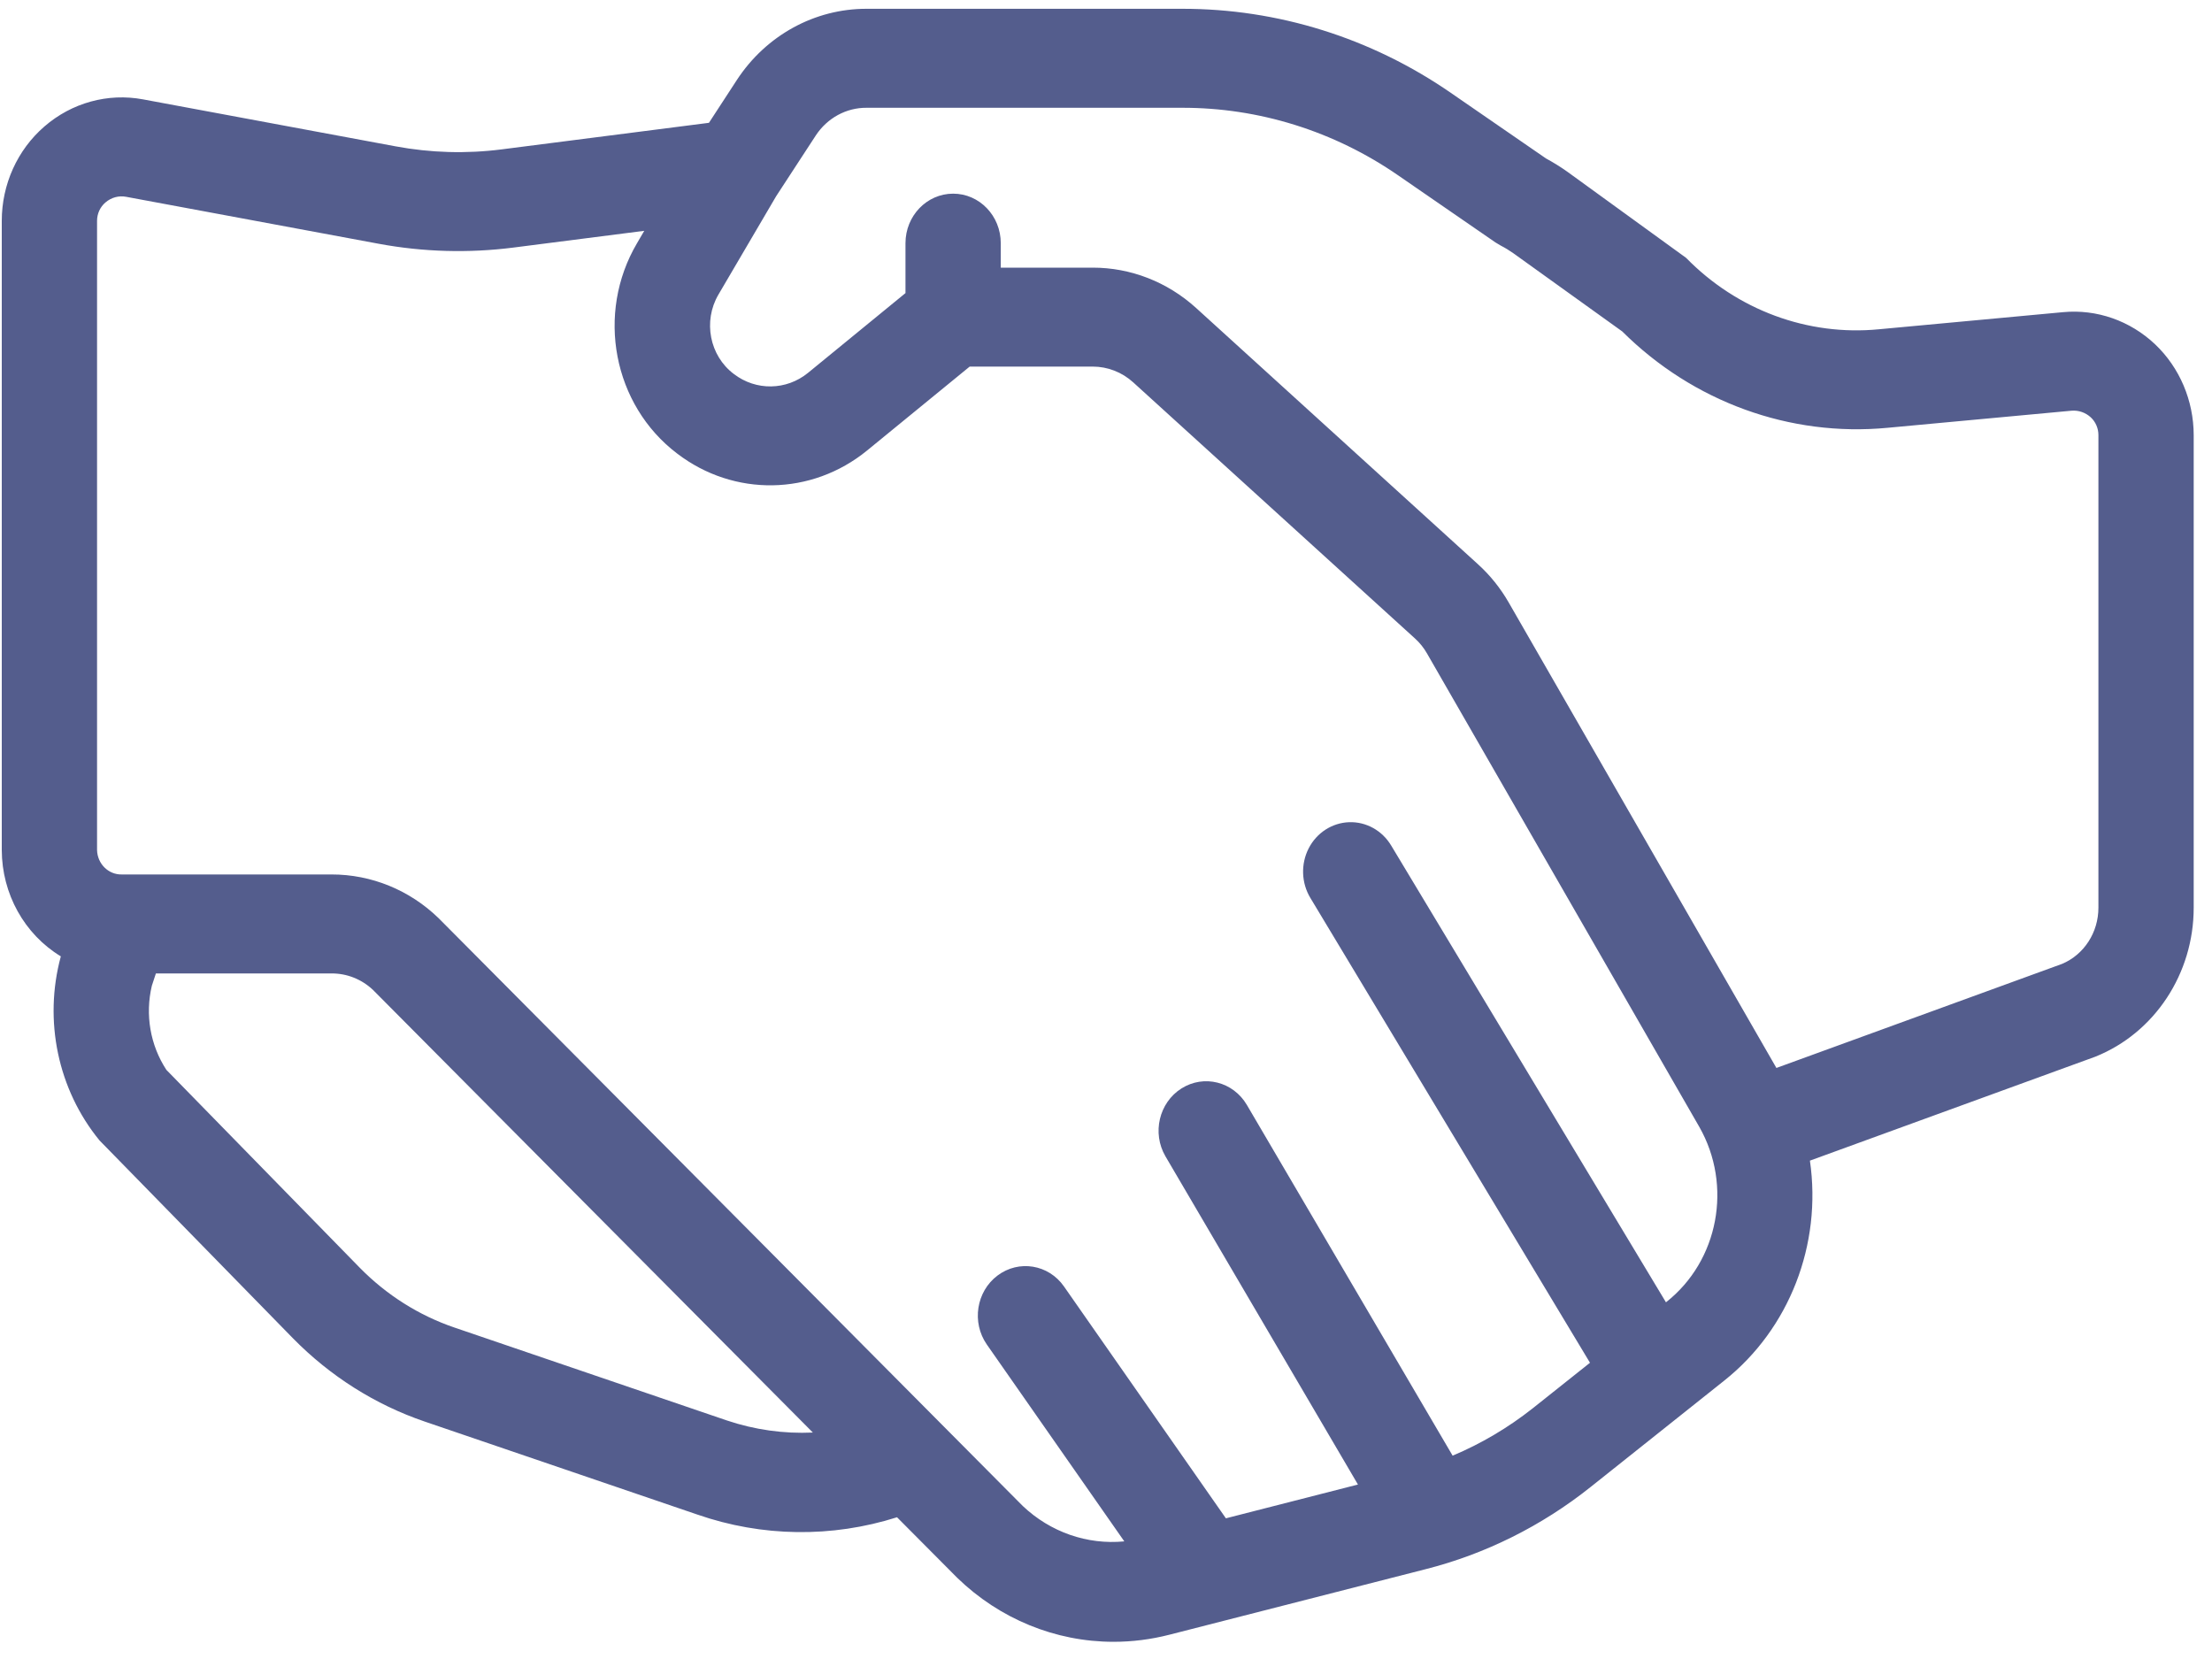 <svg xmlns:xlink="http://www.w3.org/1999/xlink" xmlns="http://www.w3.org/2000/svg" width="40" height="30" viewBox="0 0 40 30" fill="none"><path d="M38.972 6.227C38.52 5.799 37.915 5.587 37.306 5.645L33.98 5.954C32.69 6.08 31.413 5.607 30.49 4.663L28.342 3.105C28.218 3.017 28.089 2.937 27.956 2.865L26.237 1.68C24.797 0.685 23.105 0.156 21.374 0.159H15.671C14.732 0.157 13.853 0.639 13.325 1.446L12.82 2.221L9.073 2.701C8.433 2.783 7.786 2.764 7.152 2.646L2.587 1.797C1.951 1.678 1.297 1.858 0.802 2.288C0.314 2.71 0.032 3.335 0.032 3.993V15.371C0.034 16.163 0.441 16.895 1.1 17.294C0.785 18.455 1.047 19.703 1.799 20.622L5.299 24.202C5.971 24.886 6.785 25.401 7.679 25.706L12.61 27.388C13.779 27.794 15.041 27.811 16.221 27.437L17.308 28.53C18.075 29.275 19.086 29.689 20.136 29.689C20.475 29.689 20.813 29.646 21.142 29.562L25.775 28.377C26.86 28.102 27.878 27.595 28.764 26.889L31.182 24.964C32.356 24.03 32.949 22.507 32.729 20.988L37.891 19.108C38.963 18.678 39.67 17.606 39.669 16.412V7.868C39.668 7.243 39.415 6.648 38.972 6.227ZM13.146 25.687L8.217 24.006C7.575 23.787 6.991 23.418 6.508 22.927L3.009 19.347C2.717 18.902 2.621 18.348 2.746 17.825L2.819 17.603H5.995C6.272 17.601 6.539 17.707 6.744 17.9L14.699 25.905C14.173 25.929 13.647 25.855 13.146 25.687ZM30.133 23.544L30.126 23.55L25.157 15.29C24.994 15.018 24.704 14.857 24.396 14.868C24.087 14.879 23.808 15.06 23.664 15.343C23.52 15.626 23.532 15.967 23.696 16.238L28.752 24.643L27.715 25.468C27.271 25.818 26.785 26.106 26.268 26.323L22.547 19.98C22.299 19.559 21.77 19.426 21.364 19.683C20.959 19.939 20.829 20.488 21.075 20.91L24.556 26.845L22.168 27.456L19.24 23.263C18.961 22.864 18.423 22.776 18.038 23.066C17.654 23.355 17.567 23.913 17.845 24.313L20.331 27.873C19.66 27.938 18.994 27.705 18.496 27.234L7.932 16.604C7.407 16.094 6.714 15.812 5.995 15.813H2.201C1.96 15.818 1.761 15.62 1.755 15.371V3.993C1.755 3.864 1.811 3.742 1.907 3.661C2.011 3.571 2.149 3.533 2.282 3.559L6.848 4.408C7.651 4.557 8.472 4.58 9.283 4.477L11.65 4.174L11.52 4.397C10.77 5.668 11.086 7.325 12.247 8.203C13.273 8.987 14.677 8.965 15.679 8.147L17.535 6.629H19.759C20.029 6.629 20.29 6.73 20.493 6.915L25.589 11.547C25.674 11.624 25.746 11.714 25.804 11.815L30.729 20.378C31.333 21.438 31.077 22.799 30.133 23.544ZM37.946 16.412C37.947 16.859 37.688 17.262 37.289 17.43L32.123 19.312L27.284 10.898C27.134 10.636 26.945 10.401 26.724 10.201L21.628 5.568C21.11 5.098 20.446 4.839 19.759 4.84H18.097V4.397C18.097 3.903 17.712 3.502 17.236 3.502C16.76 3.502 16.374 3.903 16.374 4.397V5.3L14.612 6.742C14.22 7.062 13.67 7.07 13.269 6.762C12.831 6.432 12.71 5.808 12.991 5.328L14.036 3.547L14.753 2.448C14.96 2.134 15.304 1.946 15.671 1.949H21.374C22.765 1.946 24.125 2.371 25.283 3.171L27.044 4.385L27.14 4.442C27.218 4.482 27.293 4.528 27.364 4.578L29.336 5.994C30.617 7.268 32.367 7.904 34.133 7.736L37.459 7.427C37.586 7.416 37.713 7.459 37.809 7.548C37.896 7.629 37.946 7.746 37.946 7.867V16.412Z" fill="#545D8D"></path></svg>
